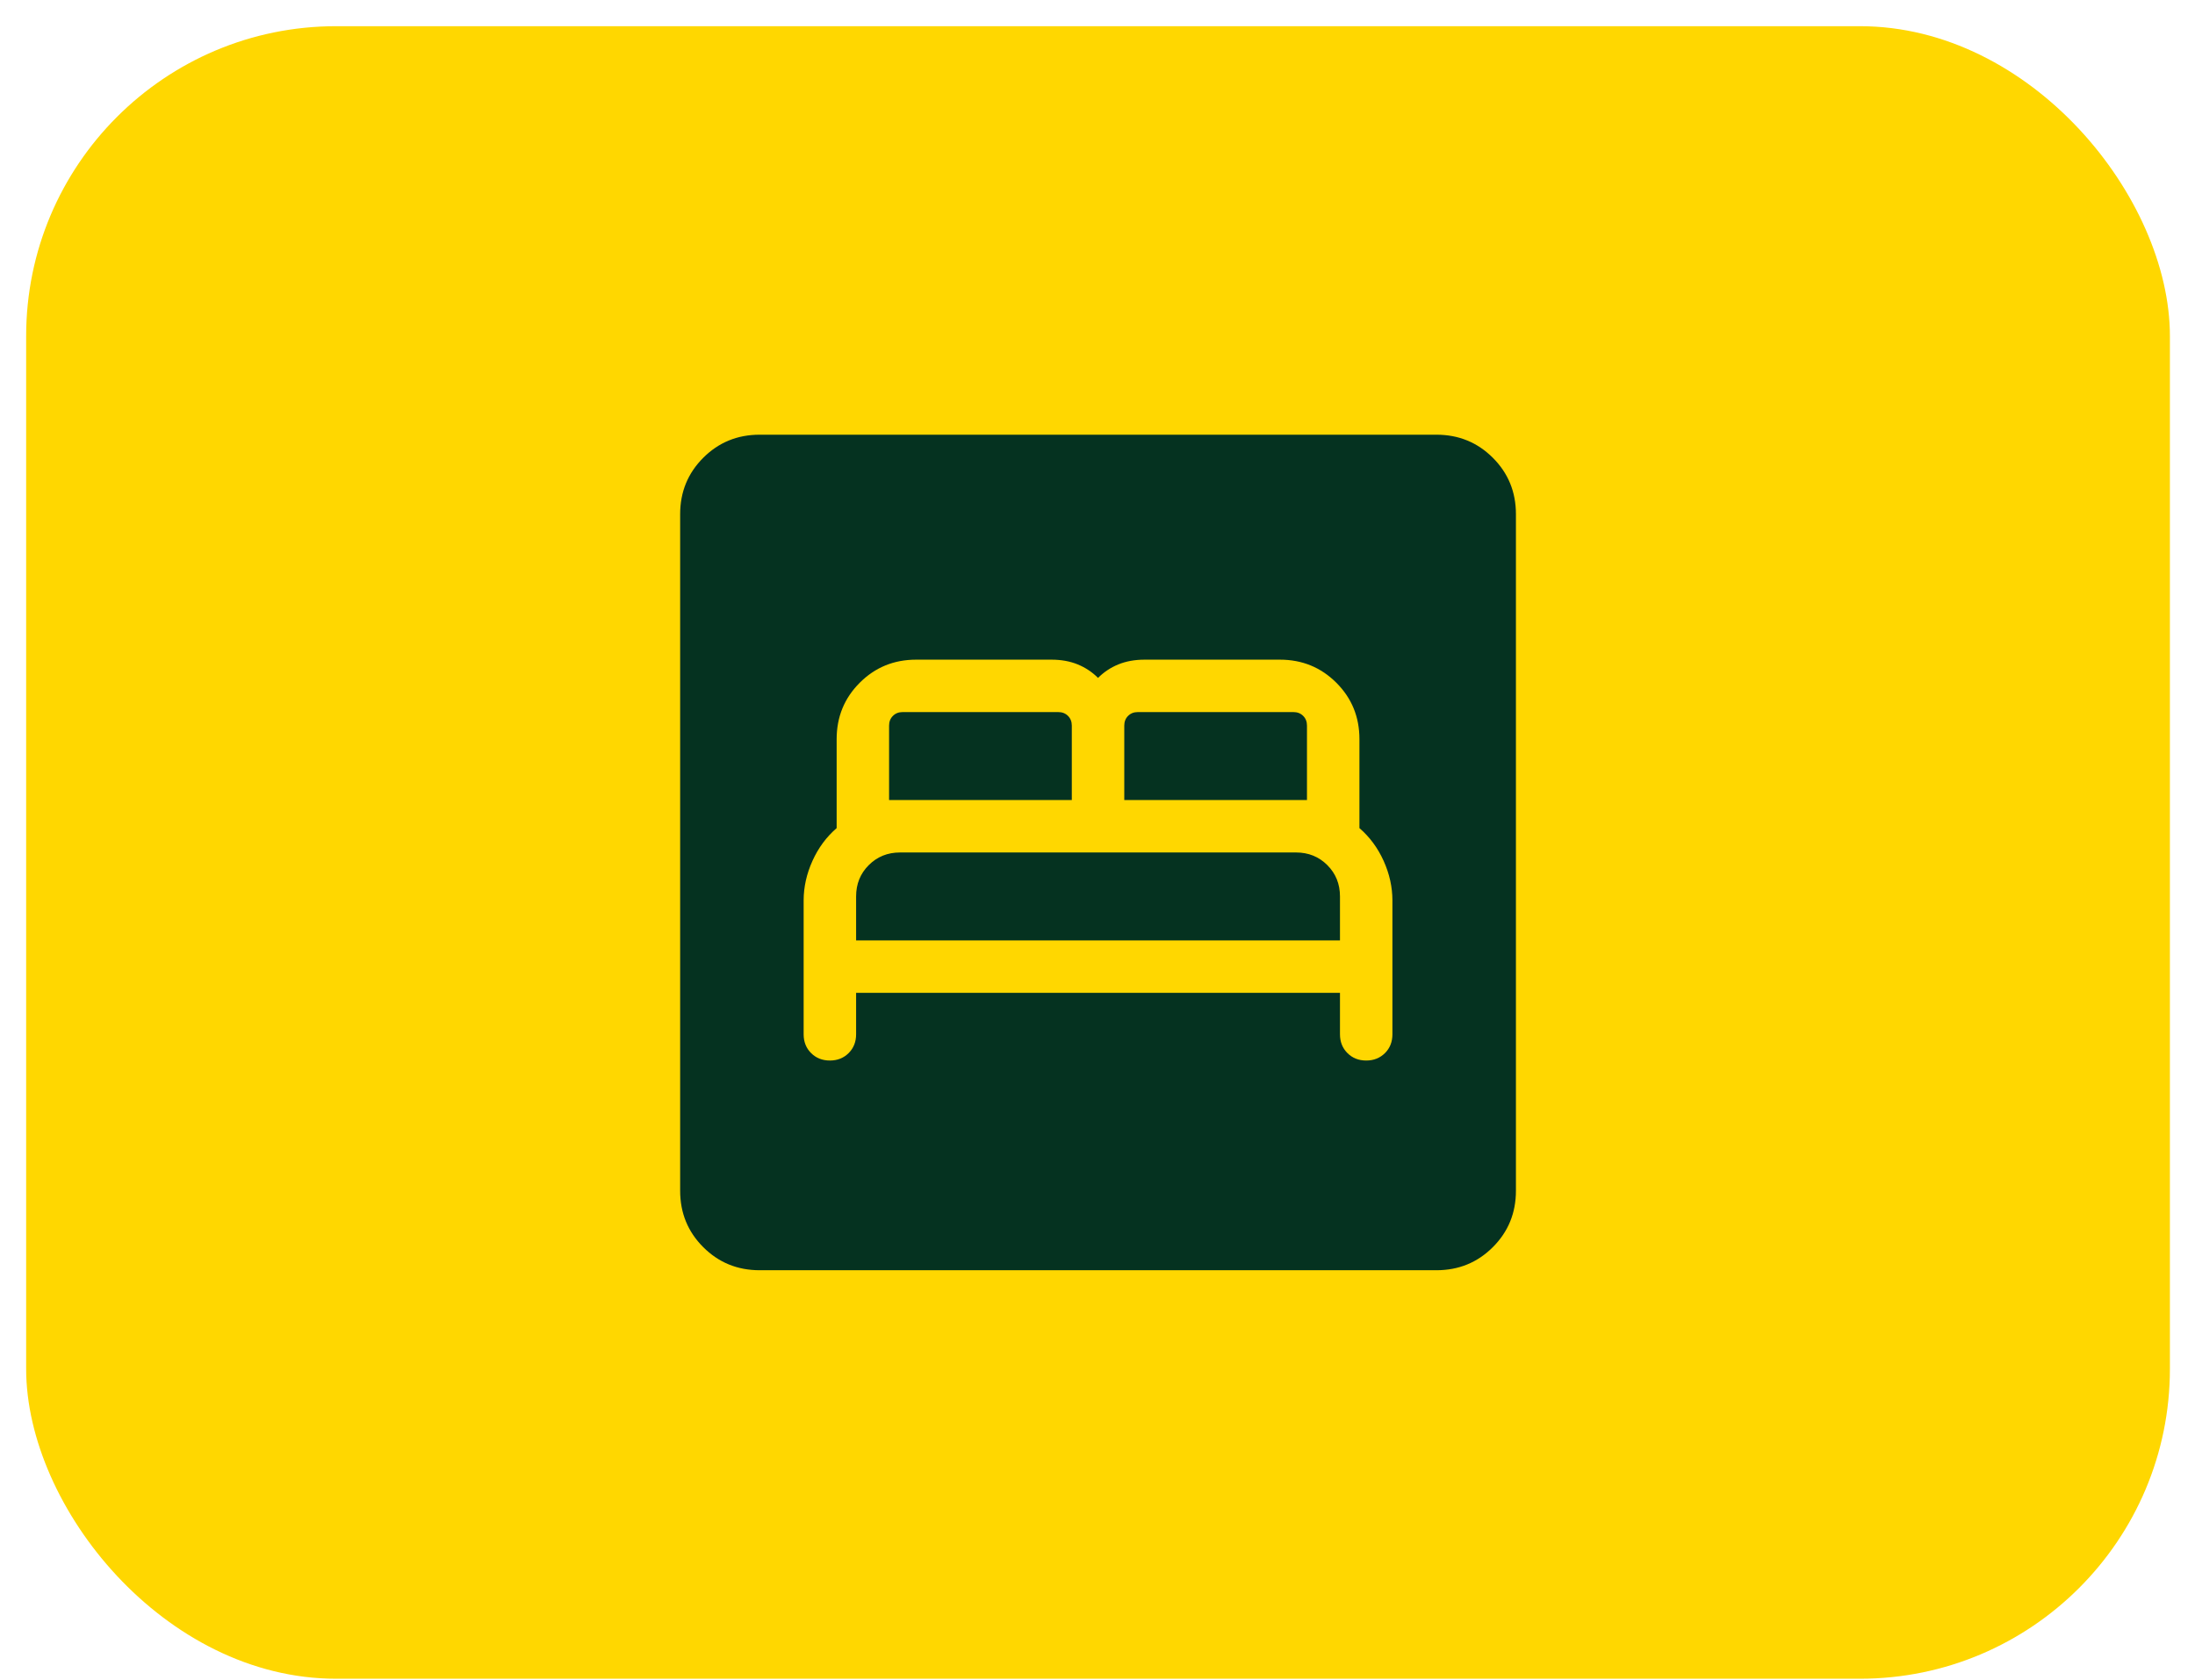 <svg xmlns="http://www.w3.org/2000/svg" width="81" height="62" viewBox="0 0 81 62" fill="none"><rect x="0.965" y="0.967" width="79.109" height="61" rx="11.438" fill="#FFD700"></rect><mask id="mask0_1285_7582" style="mask-type:alpha" maskUnits="userSpaceOnUse" x="21" y="11" width="39" height="40"><rect x="21.04" y="11.988" width="38.959" height="38.959" fill="#D9D9D9"></rect></mask><g mask="url(#mask0_1285_7582)"><path d="M31.592 36.649H49.448V38.179C49.448 38.458 49.54 38.689 49.723 38.872C49.906 39.055 50.137 39.147 50.416 39.147C50.694 39.147 50.925 39.055 51.109 38.872C51.292 38.689 51.383 38.458 51.383 38.179V33.24C51.383 32.745 51.275 32.257 51.059 31.778C50.842 31.298 50.545 30.895 50.166 30.568V27.284C50.166 26.464 49.882 25.77 49.314 25.202C48.745 24.634 48.051 24.35 47.231 24.35H42.237C41.877 24.35 41.554 24.409 41.267 24.526C40.981 24.644 40.732 24.81 40.52 25.024C40.307 24.81 40.058 24.644 39.772 24.526C39.486 24.409 39.163 24.35 38.803 24.35H33.808C32.988 24.35 32.294 24.634 31.726 25.202C31.158 25.77 30.874 26.464 30.874 27.284V30.568C30.495 30.895 30.198 31.298 29.981 31.778C29.765 32.257 29.656 32.745 29.656 33.24V38.179C29.656 38.458 29.748 38.689 29.931 38.872C30.114 39.055 30.345 39.147 30.624 39.147C30.903 39.147 31.134 39.055 31.317 38.872C31.5 38.689 31.592 38.458 31.592 38.179V36.649ZM31.592 34.714V33.09C31.592 32.63 31.747 32.245 32.059 31.934C32.37 31.623 32.755 31.467 33.215 31.467H47.825C48.285 31.467 48.67 31.623 48.981 31.934C49.292 32.245 49.448 32.63 49.448 33.09V34.714H31.592ZM32.809 29.532V26.785C32.809 26.639 32.856 26.519 32.95 26.426C33.043 26.332 33.163 26.285 33.309 26.285H39.053C39.198 26.285 39.318 26.332 39.412 26.426C39.505 26.519 39.552 26.639 39.552 26.785V29.532H32.809ZM41.488 29.532V26.785C41.488 26.639 41.535 26.519 41.628 26.426C41.722 26.332 41.841 26.285 41.987 26.285H47.731C47.877 26.285 47.996 26.332 48.09 26.426C48.184 26.519 48.23 26.639 48.23 26.785V29.532H41.488ZM28.033 46.888C27.213 46.888 26.519 46.604 25.951 46.036C25.383 45.468 25.099 44.774 25.099 43.954V18.98C25.099 18.16 25.383 17.466 25.951 16.898C26.519 16.33 27.213 16.046 28.033 16.046H53.007C53.827 16.046 54.521 16.33 55.089 16.898C55.657 17.466 55.941 18.16 55.941 18.98V43.954C55.941 44.774 55.657 45.468 55.089 46.036C54.521 46.604 53.827 46.888 53.007 46.888H28.033Z" fill="#053220"></path></g></svg>